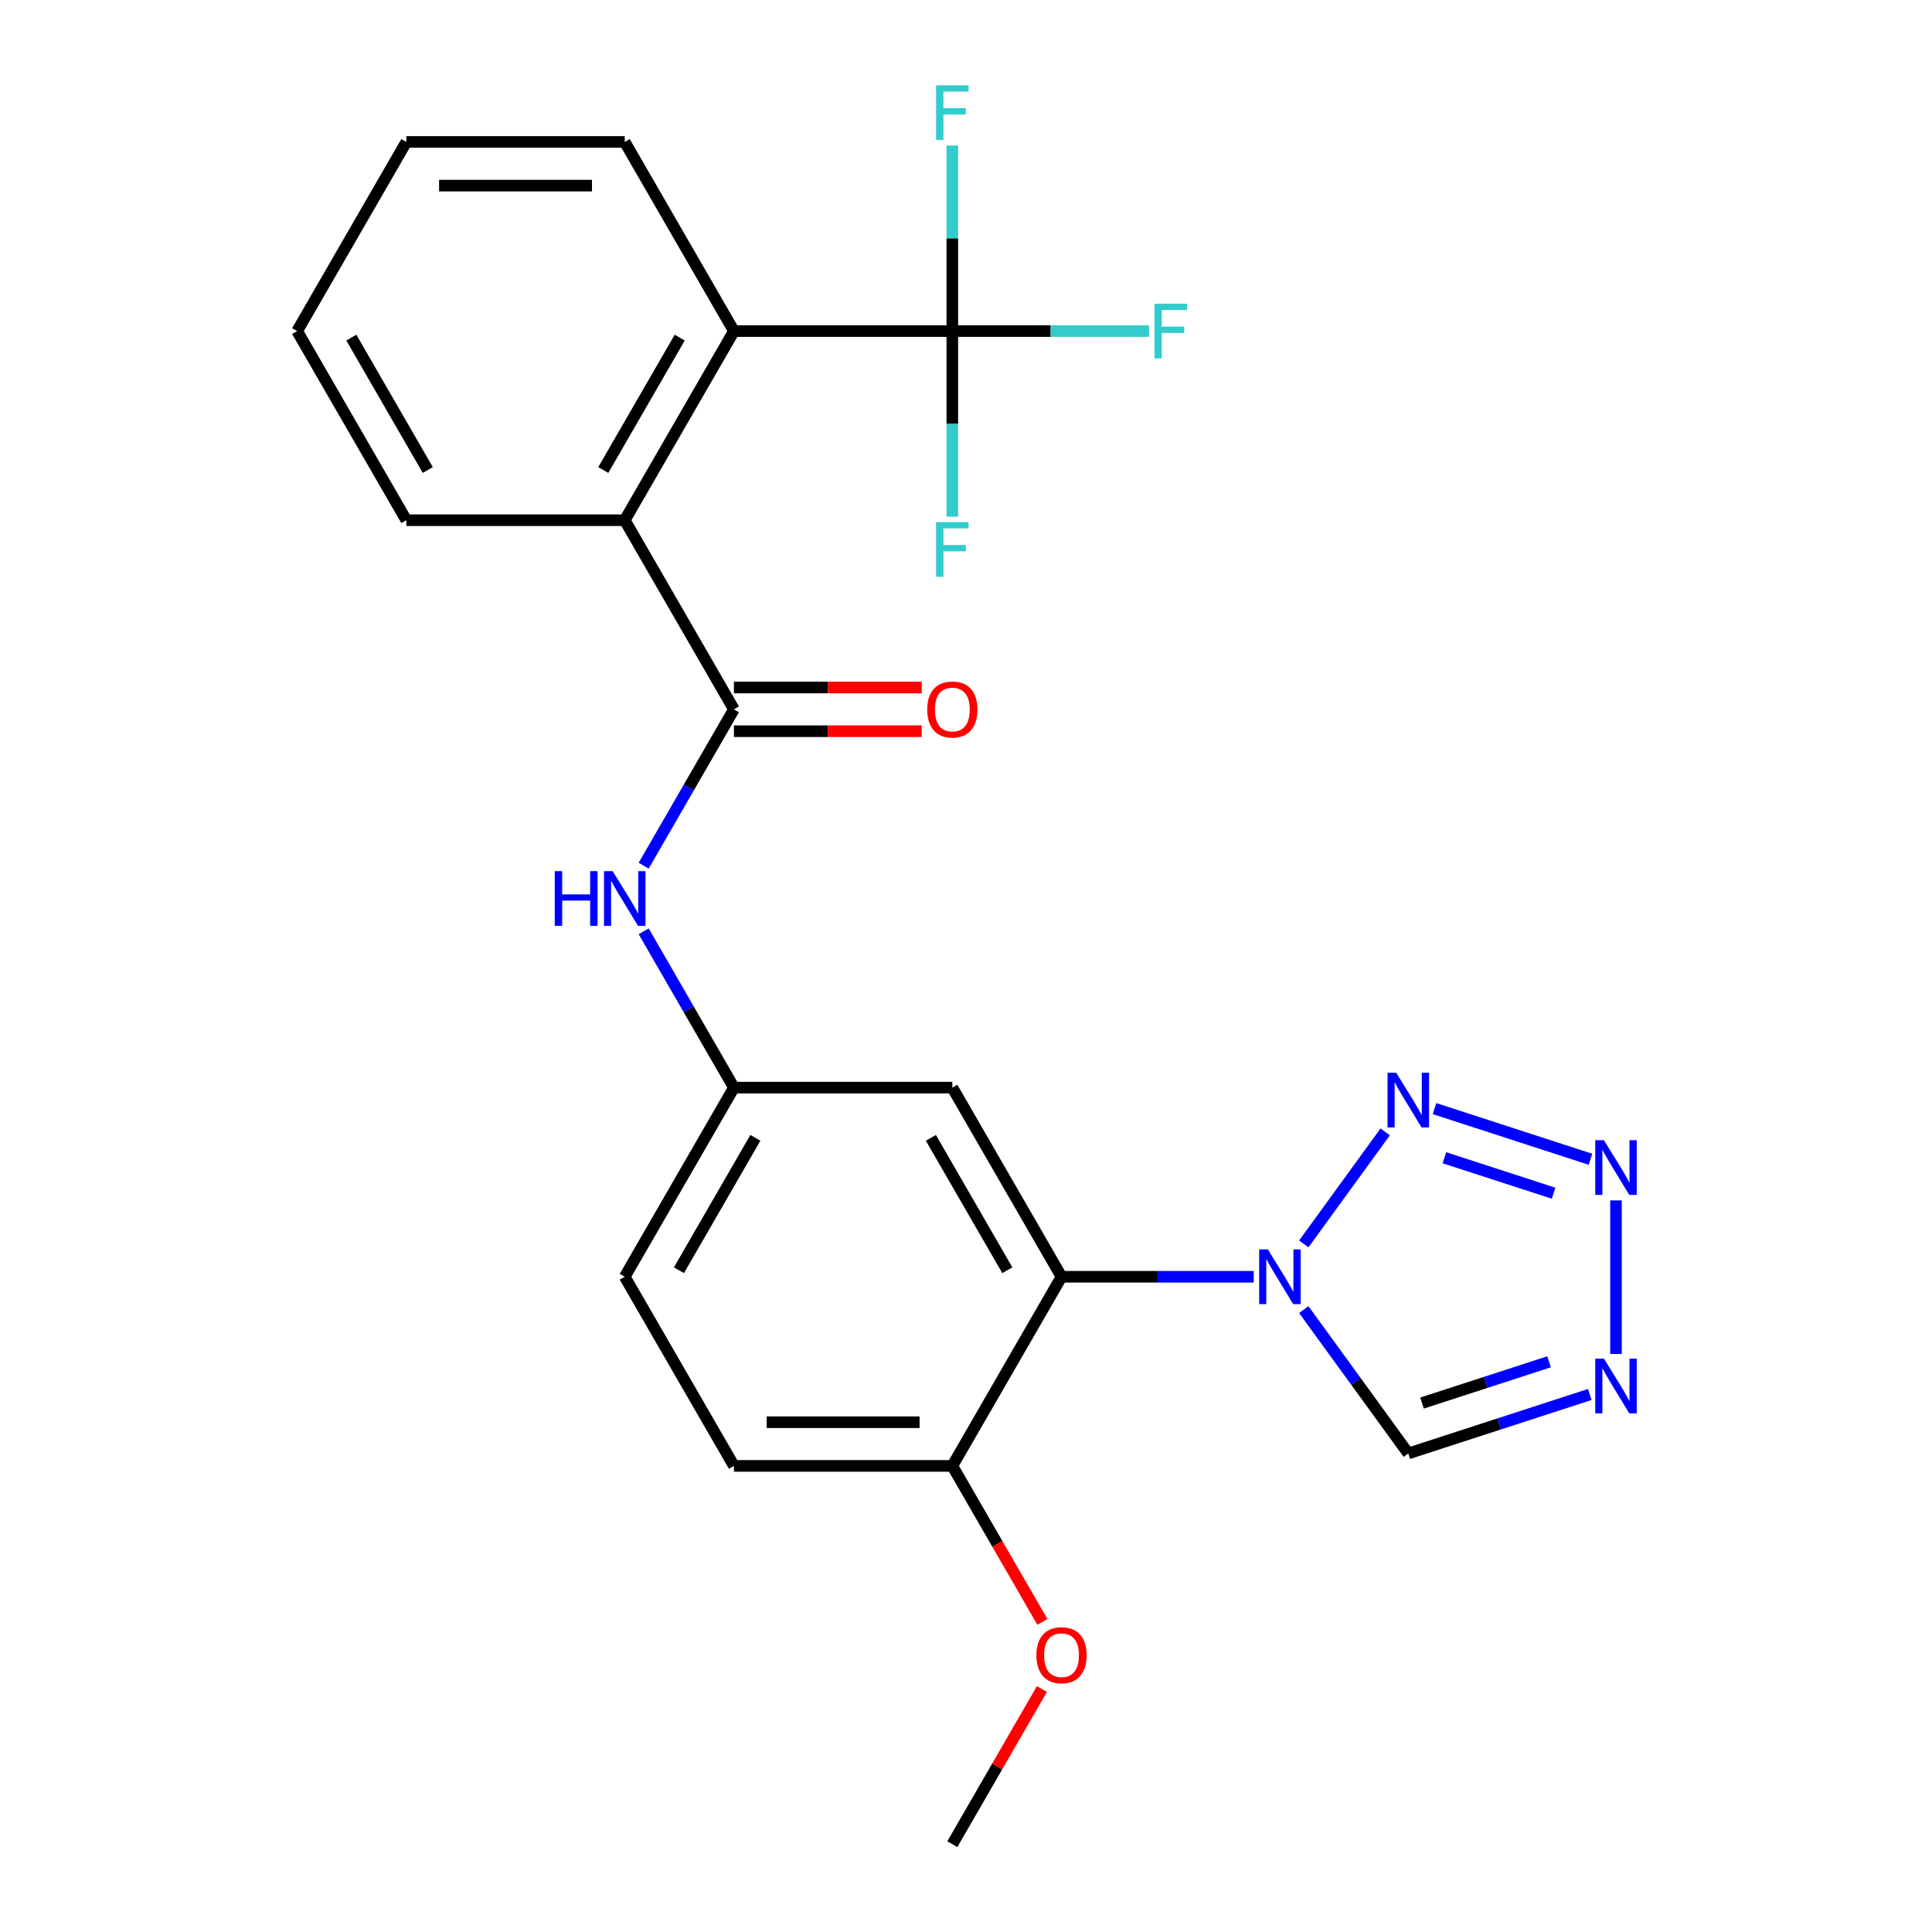 <?xml version='1.0' encoding='iso-8859-1'?>
<svg version='1.1' baseProfile='full'
              xmlns='http://www.w3.org/2000/svg'
                      xmlns:rdkit='http://www.rdkit.org/xml'
                      xmlns:xlink='http://www.w3.org/1999/xlink'
                  xml:space='preserve'
width='1000px' height='1000px' viewBox='0 0 1000 1000'>
<!-- END OF HEADER -->
<rect style='opacity:1.0;fill:#FFFFFF;stroke:none' width='1000' height='1000' x='0' y='0'> </rect>
<path class='bond-0' d='M 674.828,643.867 L 716.972,585.862' style='fill:none;fill-rule:evenodd;stroke:#0000FF;stroke-width:6px;stroke-linecap:butt;stroke-linejoin:miter;stroke-opacity:1' />
<path class='bond-2' d='M 648.921,660.853 L 599.183,660.853' style='fill:none;fill-rule:evenodd;stroke:#0000FF;stroke-width:6px;stroke-linecap:butt;stroke-linejoin:miter;stroke-opacity:1' />
<path class='bond-2' d='M 599.183,660.853 L 549.445,660.853' style='fill:none;fill-rule:evenodd;stroke:#000000;stroke-width:6px;stroke-linecap:butt;stroke-linejoin:miter;stroke-opacity:1' />
<path class='bond-8' d='M 674.828,677.84 L 701.88,715.073' style='fill:none;fill-rule:evenodd;stroke:#0000FF;stroke-width:6px;stroke-linecap:butt;stroke-linejoin:miter;stroke-opacity:1' />
<path class='bond-8' d='M 701.88,715.073 L 728.931,752.306' style='fill:none;fill-rule:evenodd;stroke:#000000;stroke-width:6px;stroke-linecap:butt;stroke-linejoin:miter;stroke-opacity:1' />
<path class='bond-1' d='M 742.497,573.808 L 823.231,600.04' style='fill:none;fill-rule:evenodd;stroke:#0000FF;stroke-width:6px;stroke-linecap:butt;stroke-linejoin:miter;stroke-opacity:1' />
<path class='bond-1' d='M 747.621,599.245 L 804.135,617.607' style='fill:none;fill-rule:evenodd;stroke:#0000FF;stroke-width:6px;stroke-linecap:butt;stroke-linejoin:miter;stroke-opacity:1' />
<path class='bond-25' d='M 836.441,621.318 L 836.441,700.813' style='fill:none;fill-rule:evenodd;stroke:#0000FF;stroke-width:6px;stroke-linecap:butt;stroke-linejoin:miter;stroke-opacity:1' />
<path class='bond-10' d='M 549.445,660.853 L 492.924,562.956' style='fill:none;fill-rule:evenodd;stroke:#000000;stroke-width:6px;stroke-linecap:butt;stroke-linejoin:miter;stroke-opacity:1' />
<path class='bond-10' d='M 521.387,657.473 L 481.822,588.945' style='fill:none;fill-rule:evenodd;stroke:#000000;stroke-width:6px;stroke-linecap:butt;stroke-linejoin:miter;stroke-opacity:1' />
<path class='bond-11' d='M 549.445,660.853 L 492.924,758.751' style='fill:none;fill-rule:evenodd;stroke:#000000;stroke-width:6px;stroke-linecap:butt;stroke-linejoin:miter;stroke-opacity:1' />
<path class='bond-3' d='M 822.875,721.782 L 775.903,737.044' style='fill:none;fill-rule:evenodd;stroke:#0000FF;stroke-width:6px;stroke-linecap:butt;stroke-linejoin:miter;stroke-opacity:1' />
<path class='bond-3' d='M 775.903,737.044 L 728.931,752.306' style='fill:none;fill-rule:evenodd;stroke:#000000;stroke-width:6px;stroke-linecap:butt;stroke-linejoin:miter;stroke-opacity:1' />
<path class='bond-3' d='M 801.797,704.859 L 768.917,715.543' style='fill:none;fill-rule:evenodd;stroke:#0000FF;stroke-width:6px;stroke-linecap:butt;stroke-linejoin:miter;stroke-opacity:1' />
<path class='bond-3' d='M 768.917,715.543 L 736.037,726.226' style='fill:none;fill-rule:evenodd;stroke:#000000;stroke-width:6px;stroke-linecap:butt;stroke-linejoin:miter;stroke-opacity:1' />
<path class='bond-4' d='M 379.882,367.161 L 356.525,407.617' style='fill:none;fill-rule:evenodd;stroke:#000000;stroke-width:6px;stroke-linecap:butt;stroke-linejoin:miter;stroke-opacity:1' />
<path class='bond-4' d='M 356.525,407.617 L 333.168,448.073' style='fill:none;fill-rule:evenodd;stroke:#0000FF;stroke-width:6px;stroke-linecap:butt;stroke-linejoin:miter;stroke-opacity:1' />
<path class='bond-7' d='M 379.882,367.161 L 323.361,269.264' style='fill:none;fill-rule:evenodd;stroke:#000000;stroke-width:6px;stroke-linecap:butt;stroke-linejoin:miter;stroke-opacity:1' />
<path class='bond-13' d='M 379.882,378.466 L 428.49,378.466' style='fill:none;fill-rule:evenodd;stroke:#000000;stroke-width:6px;stroke-linecap:butt;stroke-linejoin:miter;stroke-opacity:1' />
<path class='bond-13' d='M 428.49,378.466 L 477.098,378.466' style='fill:none;fill-rule:evenodd;stroke:#FF0000;stroke-width:6px;stroke-linecap:butt;stroke-linejoin:miter;stroke-opacity:1' />
<path class='bond-13' d='M 379.882,355.857 L 428.49,355.857' style='fill:none;fill-rule:evenodd;stroke:#000000;stroke-width:6px;stroke-linecap:butt;stroke-linejoin:miter;stroke-opacity:1' />
<path class='bond-13' d='M 428.49,355.857 L 477.098,355.857' style='fill:none;fill-rule:evenodd;stroke:#FF0000;stroke-width:6px;stroke-linecap:butt;stroke-linejoin:miter;stroke-opacity:1' />
<path class='bond-5' d='M 492.924,171.367 L 379.882,171.367' style='fill:none;fill-rule:evenodd;stroke:#000000;stroke-width:6px;stroke-linecap:butt;stroke-linejoin:miter;stroke-opacity:1' />
<path class='bond-14' d='M 492.924,171.367 L 543.822,171.367' style='fill:none;fill-rule:evenodd;stroke:#000000;stroke-width:6px;stroke-linecap:butt;stroke-linejoin:miter;stroke-opacity:1' />
<path class='bond-14' d='M 543.822,171.367 L 594.72,171.367' style='fill:none;fill-rule:evenodd;stroke:#33CCCC;stroke-width:6px;stroke-linecap:butt;stroke-linejoin:miter;stroke-opacity:1' />
<path class='bond-15' d='M 492.924,171.367 L 492.924,123.339' style='fill:none;fill-rule:evenodd;stroke:#000000;stroke-width:6px;stroke-linecap:butt;stroke-linejoin:miter;stroke-opacity:1' />
<path class='bond-15' d='M 492.924,123.339 L 492.924,75.311' style='fill:none;fill-rule:evenodd;stroke:#33CCCC;stroke-width:6px;stroke-linecap:butt;stroke-linejoin:miter;stroke-opacity:1' />
<path class='bond-16' d='M 492.924,171.367 L 492.924,219.395' style='fill:none;fill-rule:evenodd;stroke:#000000;stroke-width:6px;stroke-linecap:butt;stroke-linejoin:miter;stroke-opacity:1' />
<path class='bond-16' d='M 492.924,219.395 L 492.924,267.423' style='fill:none;fill-rule:evenodd;stroke:#33CCCC;stroke-width:6px;stroke-linecap:butt;stroke-linejoin:miter;stroke-opacity:1' />
<path class='bond-6' d='M 379.882,171.367 L 323.361,269.264' style='fill:none;fill-rule:evenodd;stroke:#000000;stroke-width:6px;stroke-linecap:butt;stroke-linejoin:miter;stroke-opacity:1' />
<path class='bond-6' d='M 351.824,174.747 L 312.259,243.275' style='fill:none;fill-rule:evenodd;stroke:#000000;stroke-width:6px;stroke-linecap:butt;stroke-linejoin:miter;stroke-opacity:1' />
<path class='bond-20' d='M 379.882,171.367 L 323.361,73.469' style='fill:none;fill-rule:evenodd;stroke:#000000;stroke-width:6px;stroke-linecap:butt;stroke-linejoin:miter;stroke-opacity:1' />
<path class='bond-21' d='M 323.361,269.264 L 210.319,269.264' style='fill:none;fill-rule:evenodd;stroke:#000000;stroke-width:6px;stroke-linecap:butt;stroke-linejoin:miter;stroke-opacity:1' />
<path class='bond-9' d='M 333.168,482.045 L 356.525,522.501' style='fill:none;fill-rule:evenodd;stroke:#0000FF;stroke-width:6px;stroke-linecap:butt;stroke-linejoin:miter;stroke-opacity:1' />
<path class='bond-9' d='M 356.525,522.501 L 379.882,562.956' style='fill:none;fill-rule:evenodd;stroke:#000000;stroke-width:6px;stroke-linecap:butt;stroke-linejoin:miter;stroke-opacity:1' />
<path class='bond-12' d='M 492.924,562.956 L 379.882,562.956' style='fill:none;fill-rule:evenodd;stroke:#000000;stroke-width:6px;stroke-linecap:butt;stroke-linejoin:miter;stroke-opacity:1' />
<path class='bond-17' d='M 492.924,758.751 L 379.882,758.751' style='fill:none;fill-rule:evenodd;stroke:#000000;stroke-width:6px;stroke-linecap:butt;stroke-linejoin:miter;stroke-opacity:1' />
<path class='bond-17' d='M 475.967,736.142 L 396.838,736.142' style='fill:none;fill-rule:evenodd;stroke:#000000;stroke-width:6px;stroke-linecap:butt;stroke-linejoin:miter;stroke-opacity:1' />
<path class='bond-19' d='M 492.924,758.751 L 516.235,799.126' style='fill:none;fill-rule:evenodd;stroke:#000000;stroke-width:6px;stroke-linecap:butt;stroke-linejoin:miter;stroke-opacity:1' />
<path class='bond-19' d='M 516.235,799.126 L 539.546,839.502' style='fill:none;fill-rule:evenodd;stroke:#FF0000;stroke-width:6px;stroke-linecap:butt;stroke-linejoin:miter;stroke-opacity:1' />
<path class='bond-26' d='M 379.882,562.956 L 323.361,660.853' style='fill:none;fill-rule:evenodd;stroke:#000000;stroke-width:6px;stroke-linecap:butt;stroke-linejoin:miter;stroke-opacity:1' />
<path class='bond-26' d='M 390.983,588.945 L 351.418,657.473' style='fill:none;fill-rule:evenodd;stroke:#000000;stroke-width:6px;stroke-linecap:butt;stroke-linejoin:miter;stroke-opacity:1' />
<path class='bond-18' d='M 379.882,758.751 L 323.361,660.853' style='fill:none;fill-rule:evenodd;stroke:#000000;stroke-width:6px;stroke-linecap:butt;stroke-linejoin:miter;stroke-opacity:1' />
<path class='bond-22' d='M 539.292,874.234 L 516.108,914.39' style='fill:none;fill-rule:evenodd;stroke:#FF0000;stroke-width:6px;stroke-linecap:butt;stroke-linejoin:miter;stroke-opacity:1' />
<path class='bond-22' d='M 516.108,914.39 L 492.924,954.545' style='fill:none;fill-rule:evenodd;stroke:#000000;stroke-width:6px;stroke-linecap:butt;stroke-linejoin:miter;stroke-opacity:1' />
<path class='bond-27' d='M 323.361,73.469 L 210.319,73.469' style='fill:none;fill-rule:evenodd;stroke:#000000;stroke-width:6px;stroke-linecap:butt;stroke-linejoin:miter;stroke-opacity:1' />
<path class='bond-27' d='M 306.404,96.078 L 227.275,96.078' style='fill:none;fill-rule:evenodd;stroke:#000000;stroke-width:6px;stroke-linecap:butt;stroke-linejoin:miter;stroke-opacity:1' />
<path class='bond-23' d='M 210.319,269.264 L 153.797,171.367' style='fill:none;fill-rule:evenodd;stroke:#000000;stroke-width:6px;stroke-linecap:butt;stroke-linejoin:miter;stroke-opacity:1' />
<path class='bond-23' d='M 221.42,243.275 L 181.855,174.747' style='fill:none;fill-rule:evenodd;stroke:#000000;stroke-width:6px;stroke-linecap:butt;stroke-linejoin:miter;stroke-opacity:1' />
<path class='bond-24' d='M 153.797,171.367 L 210.319,73.469' style='fill:none;fill-rule:evenodd;stroke:#000000;stroke-width:6px;stroke-linecap:butt;stroke-linejoin:miter;stroke-opacity:1' />
<path  class='atom-0' d='M 656.227 646.693
L 665.507 661.693
Q 666.427 663.173, 667.907 665.853
Q 669.387 668.533, 669.467 668.693
L 669.467 646.693
L 673.227 646.693
L 673.227 675.013
L 669.347 675.013
L 659.387 658.613
Q 658.227 656.693, 656.987 654.493
Q 655.787 652.293, 655.427 651.613
L 655.427 675.013
L 651.747 675.013
L 651.747 646.693
L 656.227 646.693
' fill='#0000FF'/>
<path  class='atom-1' d='M 722.671 555.24
L 731.951 570.24
Q 732.871 571.72, 734.351 574.4
Q 735.831 577.08, 735.911 577.24
L 735.911 555.24
L 739.671 555.24
L 739.671 583.56
L 735.791 583.56
L 725.831 567.16
Q 724.671 565.24, 723.431 563.04
Q 722.231 560.84, 721.871 560.16
L 721.871 583.56
L 718.191 583.56
L 718.191 555.24
L 722.671 555.24
' fill='#0000FF'/>
<path  class='atom-2' d='M 830.181 590.172
L 839.461 605.172
Q 840.381 606.652, 841.861 609.332
Q 843.341 612.012, 843.421 612.172
L 843.421 590.172
L 847.181 590.172
L 847.181 618.492
L 843.301 618.492
L 833.341 602.092
Q 832.181 600.172, 830.941 597.972
Q 829.741 595.772, 829.381 595.092
L 829.381 618.492
L 825.701 618.492
L 825.701 590.172
L 830.181 590.172
' fill='#0000FF'/>
<path  class='atom-4' d='M 830.181 703.215
L 839.461 718.215
Q 840.381 719.695, 841.861 722.375
Q 843.341 725.055, 843.421 725.215
L 843.421 703.215
L 847.181 703.215
L 847.181 731.535
L 843.301 731.535
L 833.341 715.135
Q 832.181 713.215, 830.941 711.015
Q 829.741 708.815, 829.381 708.135
L 829.381 731.535
L 825.701 731.535
L 825.701 703.215
L 830.181 703.215
' fill='#0000FF'/>
<path  class='atom-10' d='M 287.141 450.899
L 290.981 450.899
L 290.981 462.939
L 305.461 462.939
L 305.461 450.899
L 309.301 450.899
L 309.301 479.219
L 305.461 479.219
L 305.461 466.139
L 290.981 466.139
L 290.981 479.219
L 287.141 479.219
L 287.141 450.899
' fill='#0000FF'/>
<path  class='atom-10' d='M 317.101 450.899
L 326.381 465.899
Q 327.301 467.379, 328.781 470.059
Q 330.261 472.739, 330.341 472.899
L 330.341 450.899
L 334.101 450.899
L 334.101 479.219
L 330.221 479.219
L 320.261 462.819
Q 319.101 460.899, 317.861 458.699
Q 316.661 456.499, 316.301 455.819
L 316.301 479.219
L 312.621 479.219
L 312.621 450.899
L 317.101 450.899
' fill='#0000FF'/>
<path  class='atom-14' d='M 479.924 367.241
Q 479.924 360.441, 483.284 356.641
Q 486.644 352.841, 492.924 352.841
Q 499.204 352.841, 502.564 356.641
Q 505.924 360.441, 505.924 367.241
Q 505.924 374.121, 502.524 378.041
Q 499.124 381.921, 492.924 381.921
Q 486.684 381.921, 483.284 378.041
Q 479.924 374.161, 479.924 367.241
M 492.924 378.721
Q 497.244 378.721, 499.564 375.841
Q 501.924 372.921, 501.924 367.241
Q 501.924 361.681, 499.564 358.881
Q 497.244 356.041, 492.924 356.041
Q 488.604 356.041, 486.244 358.841
Q 483.924 361.641, 483.924 367.241
Q 483.924 372.961, 486.244 375.841
Q 488.604 378.721, 492.924 378.721
' fill='#FF0000'/>
<path  class='atom-15' d='M 597.546 157.207
L 614.386 157.207
L 614.386 160.447
L 601.346 160.447
L 601.346 169.047
L 612.946 169.047
L 612.946 172.327
L 601.346 172.327
L 601.346 185.527
L 597.546 185.527
L 597.546 157.207
' fill='#33CCCC'/>
<path  class='atom-16' d='M 484.504 44.165
L 501.344 44.165
L 501.344 47.405
L 488.304 47.405
L 488.304 56.005
L 499.904 56.005
L 499.904 59.285
L 488.304 59.285
L 488.304 72.485
L 484.504 72.485
L 484.504 44.165
' fill='#33CCCC'/>
<path  class='atom-17' d='M 484.504 270.249
L 501.344 270.249
L 501.344 273.489
L 488.304 273.489
L 488.304 282.089
L 499.904 282.089
L 499.904 285.369
L 488.304 285.369
L 488.304 298.569
L 484.504 298.569
L 484.504 270.249
' fill='#33CCCC'/>
<path  class='atom-20' d='M 536.445 856.728
Q 536.445 849.928, 539.805 846.128
Q 543.165 842.328, 549.445 842.328
Q 555.725 842.328, 559.085 846.128
Q 562.445 849.928, 562.445 856.728
Q 562.445 863.608, 559.045 867.528
Q 555.645 871.408, 549.445 871.408
Q 543.205 871.408, 539.805 867.528
Q 536.445 863.648, 536.445 856.728
M 549.445 868.208
Q 553.765 868.208, 556.085 865.328
Q 558.445 862.408, 558.445 856.728
Q 558.445 851.168, 556.085 848.368
Q 553.765 845.528, 549.445 845.528
Q 545.125 845.528, 542.765 848.328
Q 540.445 851.128, 540.445 856.728
Q 540.445 862.448, 542.765 865.328
Q 545.125 868.208, 549.445 868.208
' fill='#FF0000'/>
</svg>

